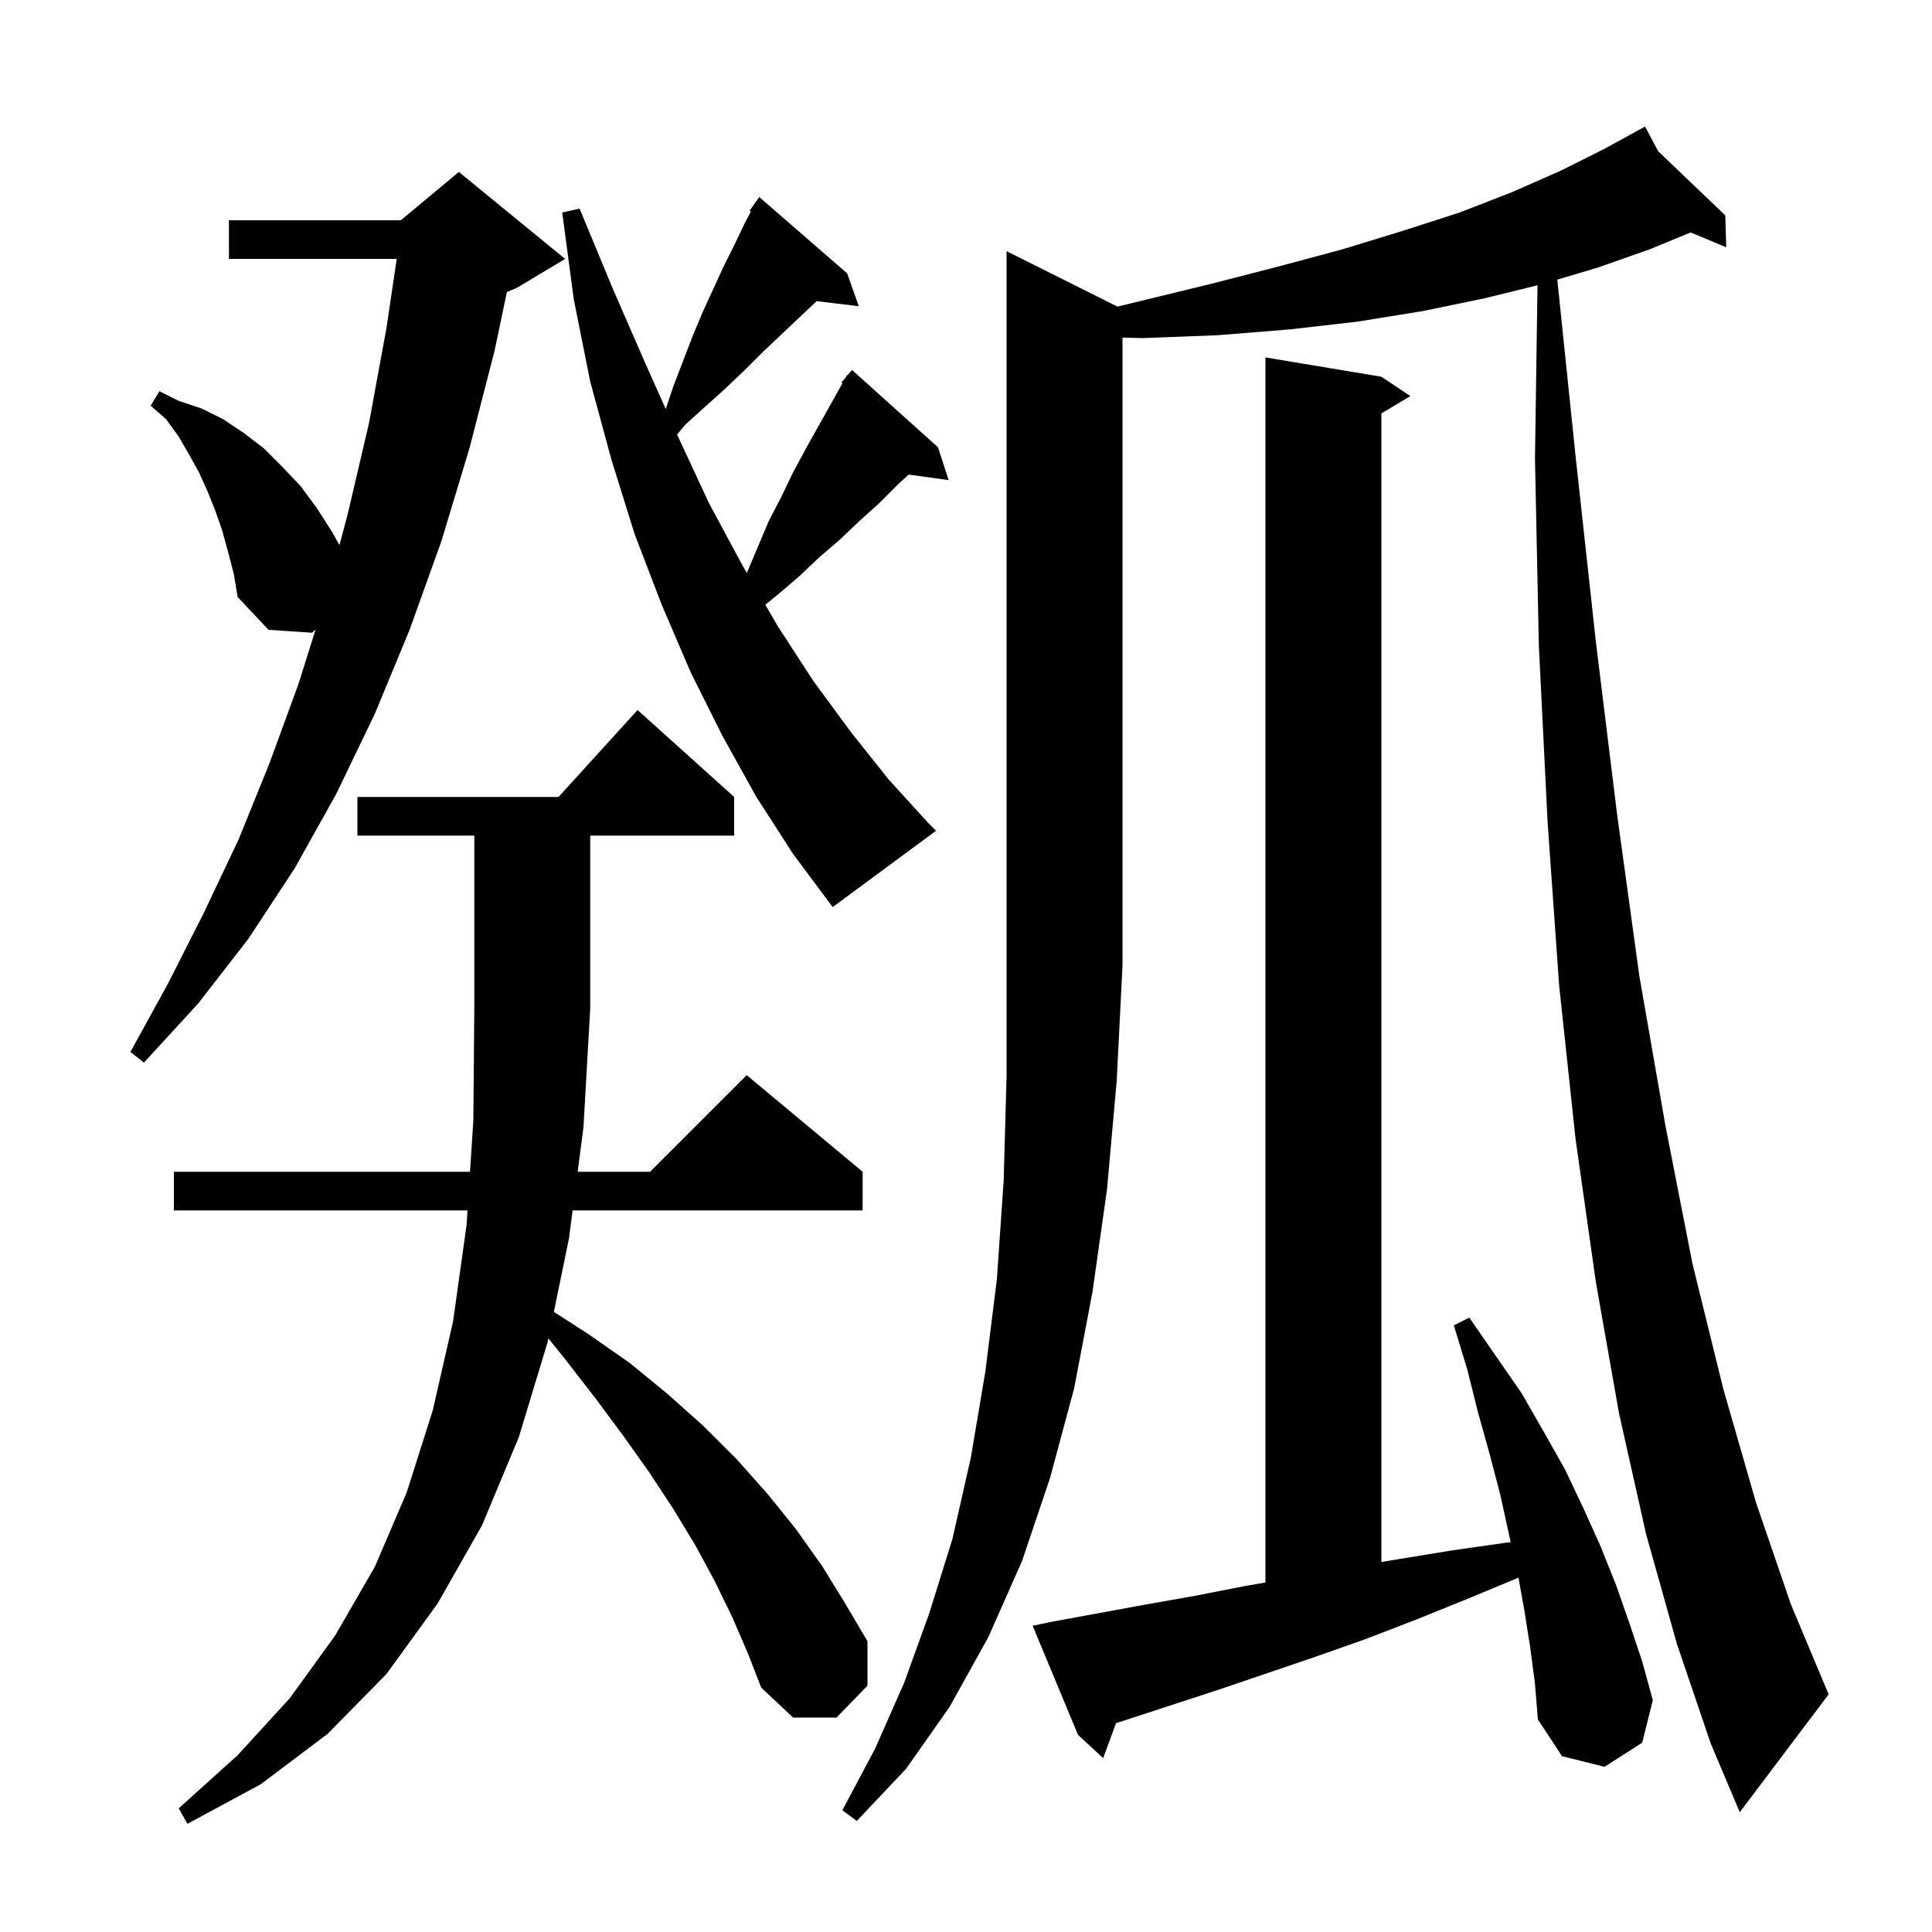 <svg xmlns="http://www.w3.org/2000/svg" xmlns:xlink="http://www.w3.org/1999/xlink" version="1.1" baseProfile="full" viewBox="0 0 200 200" width="200" height="200"><g fill="currentColor"><path d="M 75.8 167.4 L 74.0 163.7 L 72.0 160.0 L 69.7 156.2 L 67.2 152.4 L 64.5 148.6 L 61.6 144.7 L 58.5 140.7 L 56.771 138.552 L 56.7 138.9 L 53.7 148.8 L 49.9 157.9 L 45.3 166.0 L 40.0 173.3 L 33.9 179.5 L 27.0 184.7 L 19.4 188.8 L 18.5 187.2 L 24.6 181.7 L 30.0 175.8 L 34.7 169.3 L 38.8 162.2 L 42.1 154.5 L 44.8 146.0 L 46.9 136.8 L 48.3 126.8 L 48.397 125.3 L 18.0 125.3 L 18.0 121.3 L 48.656 121.3 L 49.0 116.0 L 49.1 104.4 L 49.1 86.5 L 37.0 86.5 L 37.0 82.5 L 57.818 82.5 L 66.0 73.5 L 76.0 82.5 L 76.0 86.5 L 61.1 86.5 L 61.1 104.4 L 60.4 116.7 L 59.8 121.3 L 67.3 121.3 L 77.3 111.3 L 89.3 121.3 L 89.3 125.3 L 59.278 125.3 L 58.9 128.2 L 57.337 135.804 L 60.9 138.1 L 65.2 141.1 L 69.1 144.3 L 72.8 147.6 L 76.3 151.1 L 79.5 154.7 L 82.4 158.3 L 85.1 162.1 L 87.5 166.0 L 89.8 169.9 L 89.8 174.5 L 86.6 177.8 L 82.1 177.8 L 78.8 174.7 L 77.4 171.1 Z M 115.681 31.741 L 117.9 31.2 L 125.3 29.4 L 132.3 27.6 L 139.0 25.8 L 145.2 23.9 L 151.1 22.0 L 156.5 19.9 L 161.5 17.7 L 166.1 15.4 L 169.444 13.569 L 169.4 13.5 L 169.462 13.559 L 170.3 13.1 L 171.647 15.649 L 178.6 22.3 L 178.7 25.6 L 175.015 24.064 L 170.8 25.8 L 165.4 27.7 L 161.212 28.949 L 163.1 47.2 L 165.2 66.4 L 167.4 84.3 L 169.7 101.0 L 172.4 116.5 L 175.2 130.8 L 178.4 143.8 L 181.8 155.6 L 185.4 166.1 L 189.3 175.4 L 180.1 187.6 L 177.1 180.5 L 173.6 170.2 L 170.4 158.8 L 167.6 146.3 L 165.2 132.7 L 163.1 117.9 L 161.4 102.0 L 160.2 85.0 L 159.3 66.8 L 158.9 47.5 L 159.163 29.532 L 153.6 30.9 L 147.3 32.2 L 140.5 33.3 L 133.5 34.1 L 126.1 34.7 L 118.3 35.0 L 116.2 34.948 L 116.2 100.0 L 115.6 111.9 L 114.6 123.1 L 113.1 133.7 L 111.2 143.7 L 108.7 153.0 L 105.8 161.6 L 102.3 169.5 L 98.3 176.7 L 93.8 183.1 L 88.7 188.5 L 87.2 187.4 L 90.6 181.0 L 93.6 174.2 L 96.2 167.0 L 98.6 159.3 L 100.5 150.9 L 102.0 142.0 L 103.2 132.4 L 103.9 122.2 L 104.2 111.4 L 104.2 26.0 Z M 158.4 170.5 L 157.8 166.7 L 157.191 163.305 L 157.0 163.4 L 151.7 165.6 L 146.5 167.7 L 141.3 169.7 L 136.2 171.5 L 126.2 174.9 L 116.4 178.1 L 115.534 178.371 L 114.2 182.0 L 111.6 179.6 L 106.9 168.3 L 108.8 167.9 L 118.6 166.1 L 123.7 165.2 L 128.8 164.2 L 131.0 163.819 L 131.0 37.0 L 143.0 39.0 L 146.0 41.0 L 143.0 42.8 L 143.0 161.7 L 144.8 161.4 L 150.3 160.5 L 155.9 159.7 L 156.391 159.649 L 156.2 158.8 L 155.3 154.7 L 154.2 150.5 L 153.0 146.2 L 151.9 141.8 L 150.5 137.2 L 152.1 136.4 L 157.5 144.2 L 159.8 148.2 L 162.0 152.1 L 163.9 156.1 L 165.7 160.1 L 167.3 164.1 L 168.7 168.1 L 170.0 172.0 L 171.1 176.0 L 170.0 180.4 L 166.1 182.9 L 161.7 181.8 L 159.2 178.0 L 158.9 174.3 Z M 23.6 57.1 L 23.0 54.9 L 22.3 52.9 L 21.5 50.9 L 20.6 48.9 L 19.6 47.1 L 18.5 45.2 L 17.2 43.4 L 15.6 42.0 L 16.5 40.5 L 18.5 41.5 L 20.9 42.3 L 23.1 43.4 L 25.2 44.8 L 27.3 46.4 L 29.2 48.3 L 31.1 50.3 L 32.8 52.6 L 34.4 55.1 L 35.139 56.43 L 36.0 53.2 L 38.2 43.8 L 40.0 34.0 L 41.069 26.8 L 23.7 26.8 L 23.7 22.8 L 41.5 22.8 L 47.5 17.8 L 58.5 26.8 L 53.5 29.8 L 52.472 30.228 L 51.2 36.3 L 48.6 46.4 L 45.7 56.0 L 42.4 65.2 L 38.8 73.9 L 34.8 82.2 L 30.5 89.9 L 25.7 97.2 L 20.5 103.9 L 14.9 110.0 L 13.5 108.9 L 17.4 101.8 L 21.1 94.5 L 24.7 86.9 L 27.9 79.0 L 30.9 70.8 L 32.67 65.163 L 32.3 65.5 L 27.8 65.2 L 24.6 61.8 L 24.2 59.4 Z M 78.3 82.5 L 74.8 76.2 L 71.5 69.6 L 68.5 62.6 L 65.7 55.3 L 63.3 47.6 L 61.1 39.5 L 59.4 31.0 L 58.2 22.0 L 60.0 21.6 L 63.4 29.8 L 66.8 37.6 L 68.917 42.348 L 69.7 40.0 L 71.7 34.8 L 72.7 32.4 L 74.9 27.6 L 76.0 25.4 L 77.1 23.1 L 77.735 21.887 L 77.6 21.8 L 78.6 20.4 L 87.7 28.3 L 88.9 31.7 L 84.54 31.174 L 84.3 31.4 L 80.7 34.8 L 78.8 36.6 L 77.0 38.4 L 75.0 40.3 L 73.0 42.1 L 70.9 44.0 L 70.094 44.986 L 70.1 45.0 L 73.4 52.1 L 76.9 58.6 L 77.322 59.326 L 77.4 59.1 L 79.6 53.9 L 80.9 51.4 L 82.1 48.9 L 83.5 46.3 L 87.211 39.674 L 87.1 39.6 L 87.549 39.069 L 87.7 38.8 L 87.746 38.837 L 88.2 38.3 L 97.1 46.3 L 98.2 49.7 L 94.071 49.131 L 93.0 50.1 L 91.0 52.1 L 88.9 54.0 L 86.9 55.9 L 84.8 57.7 L 82.8 59.6 L 80.7 61.4 L 79.226 62.606 L 80.5 64.8 L 84.2 70.5 L 88.1 75.8 L 92.0 80.7 L 96.1 85.2 L 96.9 86.0 L 86.2 93.9 L 82.1 88.4 Z "/></g></svg>